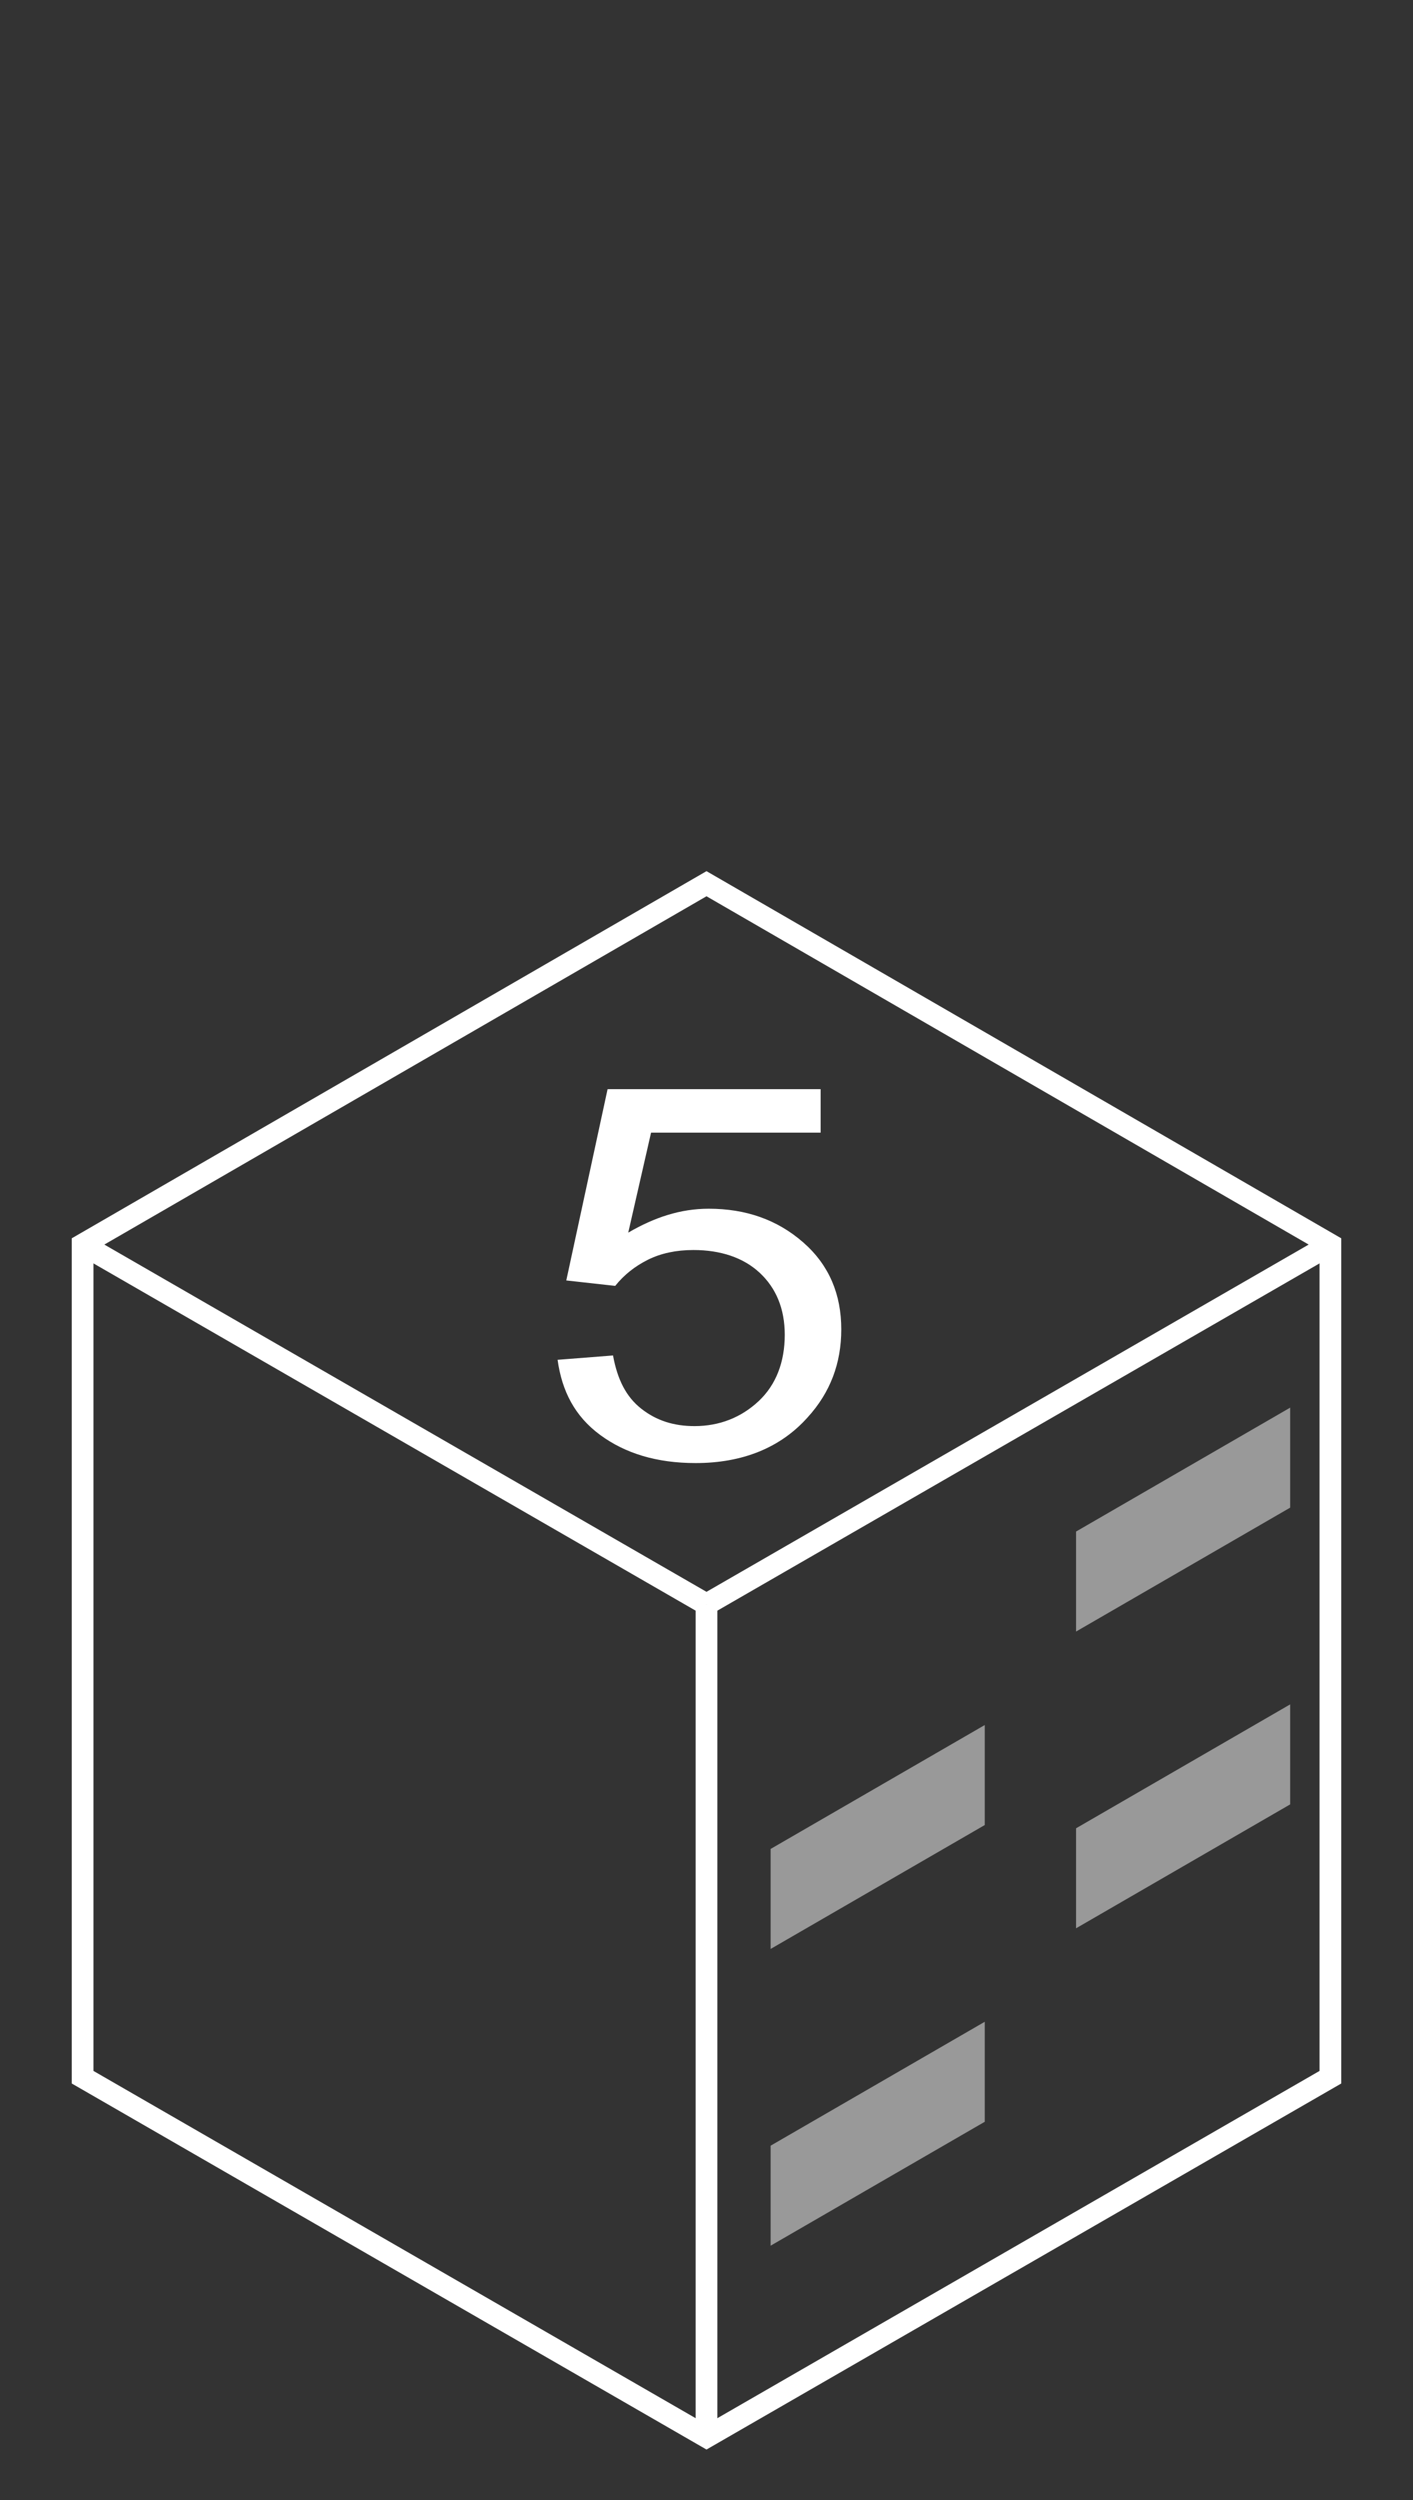 <?xml version="1.0" encoding="utf-8"?>
<!-- Generator: Adobe Illustrator 28.3.0, SVG Export Plug-In . SVG Version: 6.00 Build 0)  -->
<svg version="1.0" xmlns="http://www.w3.org/2000/svg" xmlns:xlink="http://www.w3.org/1999/xlink" x="0px" y="0px"
	 viewBox="0 0 130 230" style="enable-background:new 0 0 130 230;" xml:space="preserve">
<rect x="0" y="0" width="130" height="230" fill="#333333" stroke="none"/>
<style type="text/css">
	.st0{fill:#999999;}
	.st1{fill:#0080BD;}
	.st2{fill:#868687;}
	.st3{fill:#251E1C;}
	.st4{fill:#FFFFFF;}
	.st5{fill:#008BD3;}
	.st6{fill:none;stroke:#FFFFFF;stroke-width:2;stroke-miterlimit:10;}
	.st7{fill:#090909;}
	.st8{fill:none;stroke:#000000;stroke-width:2;stroke-miterlimit:10;}
	.st9{fill:#7B7B7B;}
	.st10{fill:none;stroke:#7B7B7B;stroke-width:2;stroke-miterlimit:10;}
	.st11{fill:#7B7B7B;stroke:#7B7B7B;stroke-miterlimit:10;}
	.st12{fill:url(#SVGID_1_);}
	.st13{fill:#4091CC;}
	.st14{fill:url(#SVGID_00000175287912009074110330000018135348131780222104_);}
	.st15{fill:#FFFFFF;stroke:#008BD3;stroke-width:1.095;stroke-linecap:round;stroke-linejoin:round;}
	.st16{fill:url(#SVGID_00000118383431808078242990000015086933515614238882_);}
	.st17{fill:none;stroke:#4091CC;stroke-width:0.5;}
	.st18{fill:#EEFAFF;}
	.st19{fill:#F1FAFF;}
	.st20{fill:#E5F5FF;}
	.st21{fill:#D4E4F9;}
	.st22{fill:#E5E5E5;}
	.st23{fill:#FFFFFF;stroke:#B2B2B2;stroke-width:0.75;stroke-miterlimit:10;}
	.st24{opacity:0.12;fill:#FFFFFF;stroke:#B2B2B2;stroke-width:0.75;stroke-miterlimit:10;}
	.st25{opacity:0.5;}
	.st26{fill:#9FC8E5;stroke:#B2B2B2;stroke-width:0.75;stroke-miterlimit:10;}
	.st27{fill:#79B2DB;}
	.st28{fill:#B2B2B2;}
	.st29{fill:none;stroke:#FFFFFF;stroke-width:0.75;stroke-miterlimit:10;}
	.st30{opacity:0.5;fill:#FFFFFF;}
	.st31{display:none;}
	.st32{display:inline;}
	.st33{fill:#333333;}
</style>
<g id="圖層1">
	<g>
		<path class="st4" d="M51.3,125.1l5.1-0.4c0.4,2.2,1.2,3.8,2.6,4.9s3,1.6,4.9,1.6c2.3,0,4.3-0.8,5.9-2.3s2.4-3.6,2.4-6.1
			c0-2.4-0.8-4.3-2.3-5.7s-3.6-2.1-6.1-2.1c-1.6,0-3,0.3-4.2,0.9s-2.2,1.4-3,2.4l-4.5-0.5l3.8-17.6h19.6v4H59.9l-2.1,9.2
			c2.4-1.4,4.8-2.2,7.4-2.2c3.4,0,6.3,1,8.7,3.1c2.4,2.1,3.5,4.8,3.5,8c0,3.1-1,5.8-3.1,8.1c-2.5,2.8-6,4.2-10.3,4.2
			c-3.6,0-6.5-0.9-8.8-2.6S51.7,128,51.3,125.1z"/>
	</g>
	<g>
		<polygon class="st6" points="122.4,114.5 65,81.3 7.6,114.5 7.6,191.1 65,224.2 122.4,191.1 		"/>
		<line class="st6" x1="65" y1="147.6" x2="65" y2="224.2"/>
		<line class="st6" x1="65" y1="147.6" x2="122.4" y2="114.5"/>
		<line class="st6" x1="65" y1="147.6" x2="7.6" y2="114.5"/>
	</g>
	<polygon class="st30" points="90.6,195.2 70.9,206.6 70.9,197.4 90.6,186 	"/>
	<polygon class="st30" points="118.7,166 99,177.4 99,168.2 118.7,156.8 	"/>
	<polygon class="st30" points="90.6,167.9 70.9,179.3 70.9,170.1 90.6,158.7 	"/>
	<polygon class="st30" points="118.7,138.7 99,150.1 99,140.9 118.7,129.5 	"/>
</g>
<g id="圖層_2" class="st31">
</g>
</svg>
